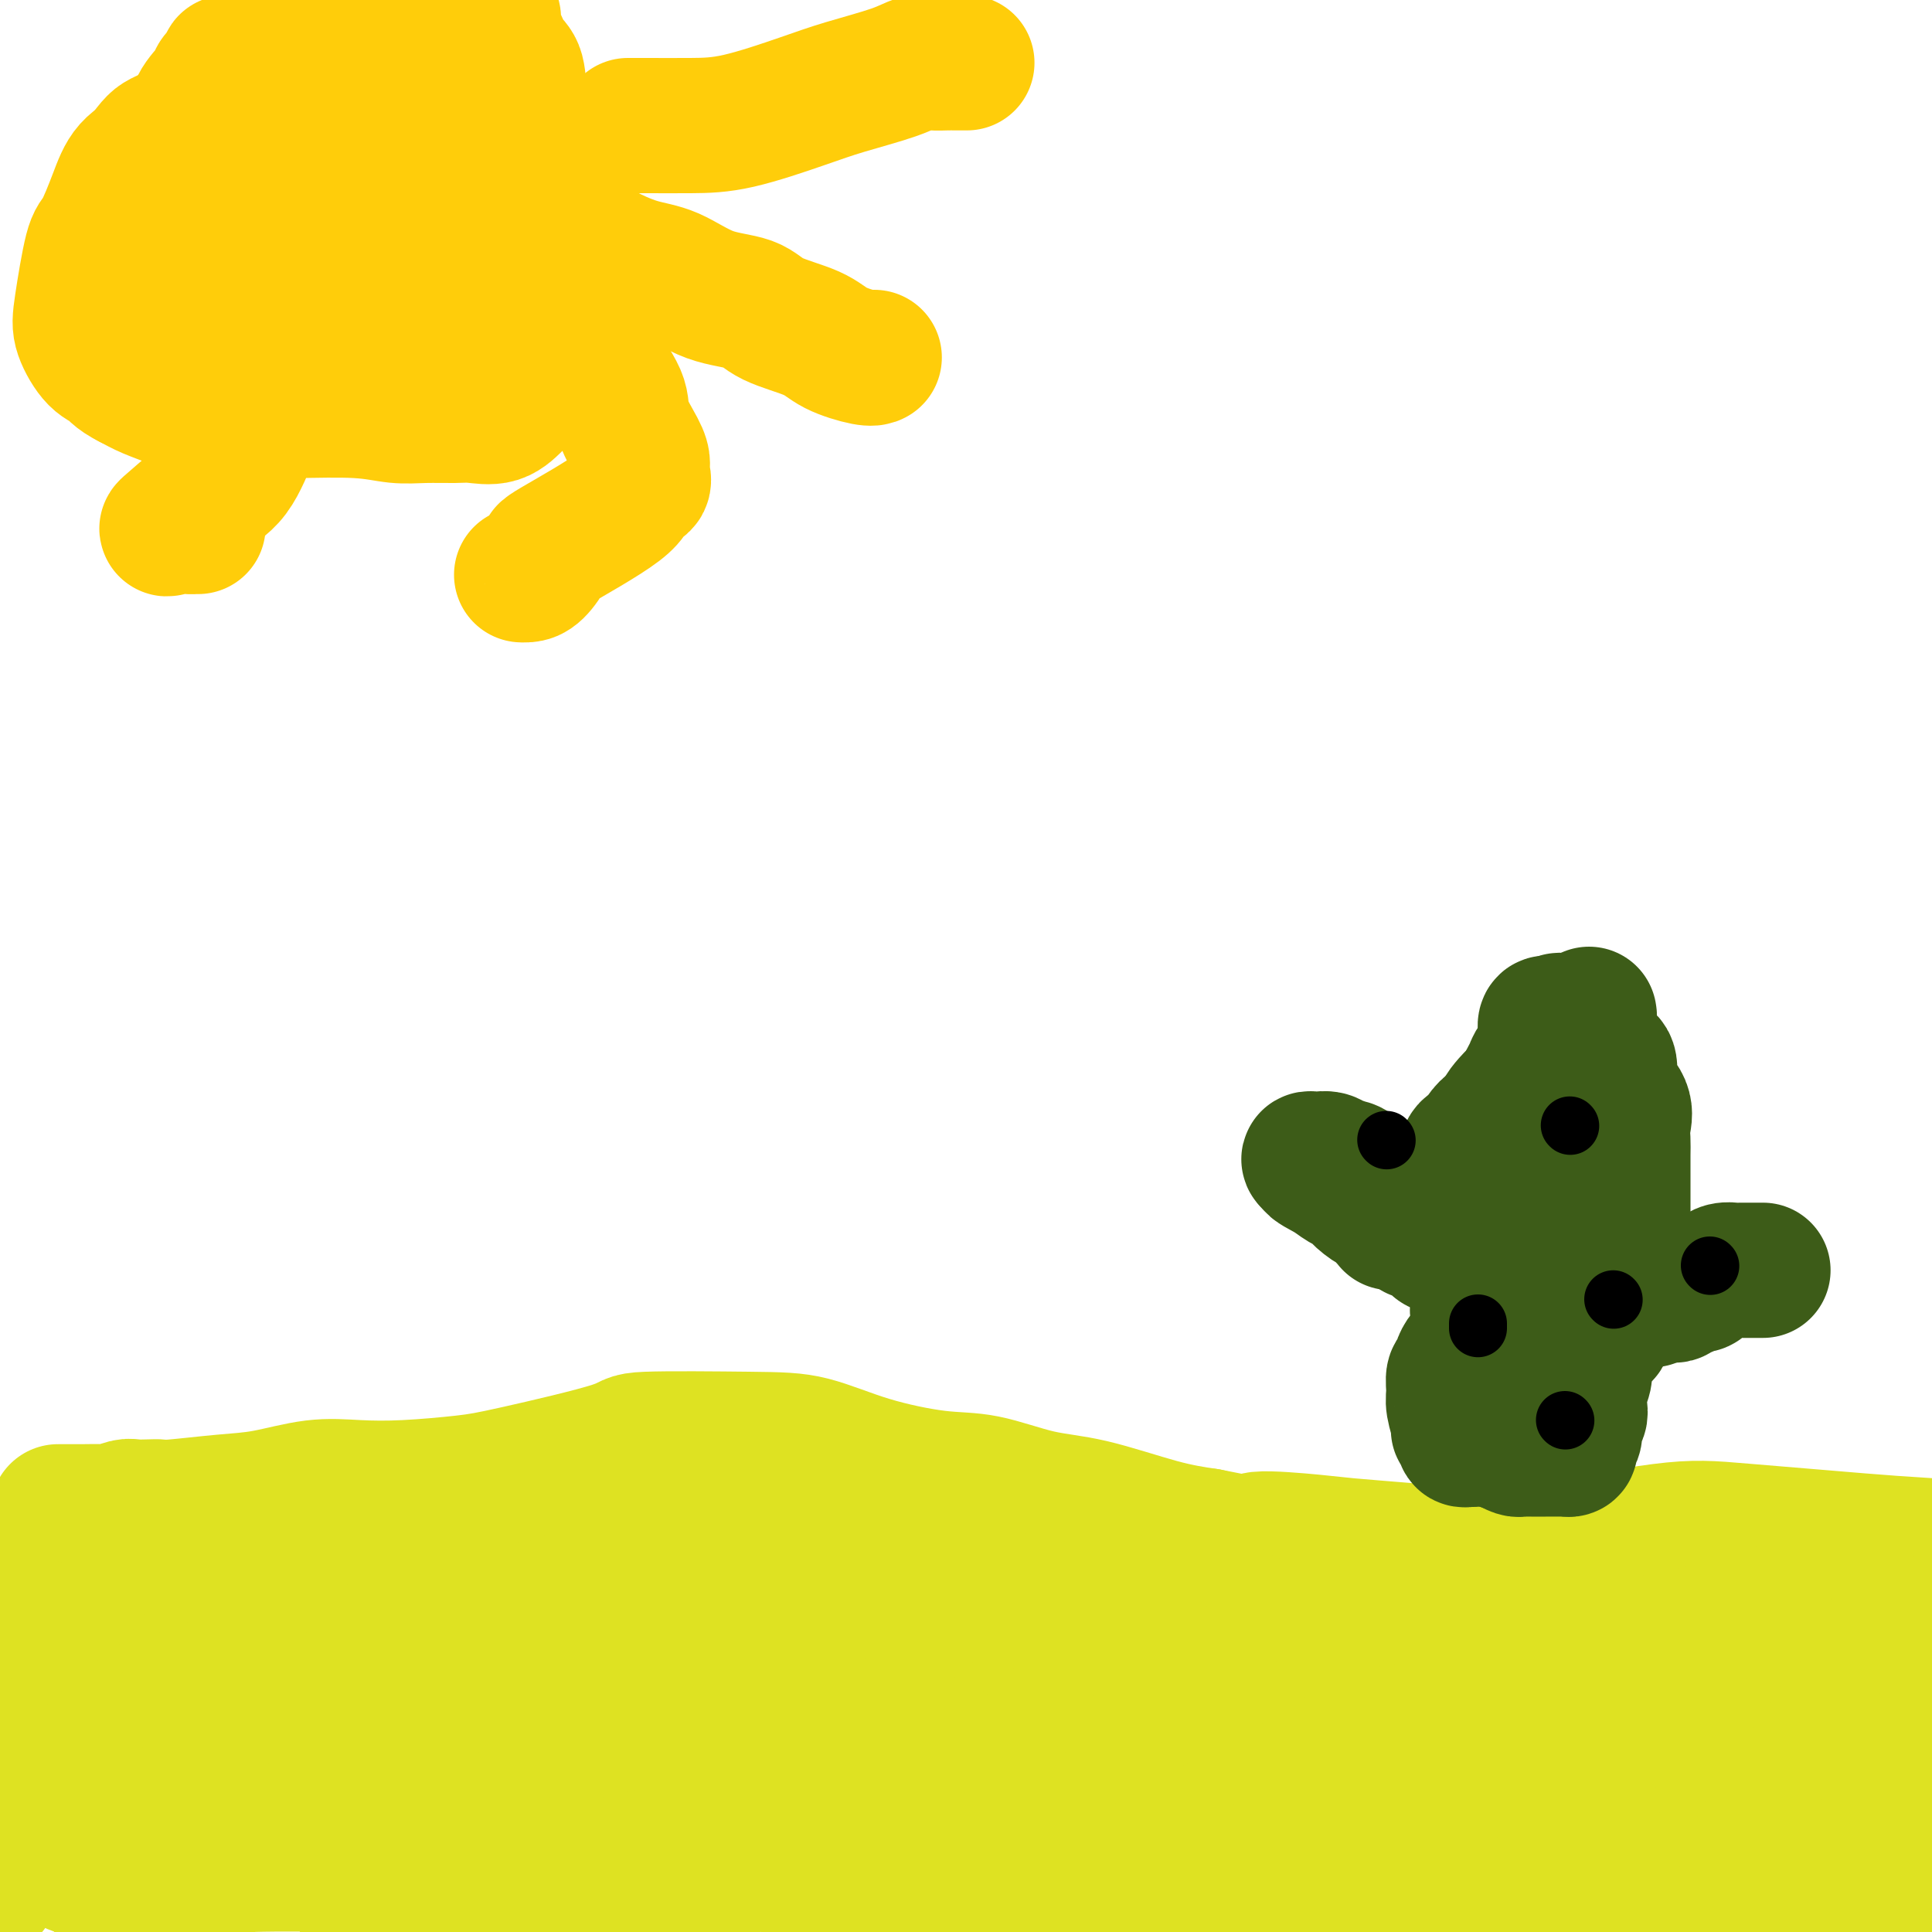 <svg viewBox='0 0 400 400' version='1.1' xmlns='http://www.w3.org/2000/svg' xmlns:xlink='http://www.w3.org/1999/xlink'><g fill='none' stroke='#DEE222' stroke-width='28' stroke-linecap='round' stroke-linejoin='round'><path d='M12,313c0.081,-0.002 0.161,-0.004 1,0c0.839,0.004 2.436,0.015 4,0c1.564,-0.015 3.094,-0.057 4,0c0.906,0.057 1.188,0.211 2,0c0.812,-0.211 2.154,-0.788 3,-1c0.846,-0.212 1.196,-0.060 2,0c0.804,0.060 2.062,0.028 3,0c0.938,-0.028 1.556,-0.054 2,0c0.444,0.054 0.712,0.186 3,0c2.288,-0.186 6.594,-0.690 10,-1c3.406,-0.310 5.911,-0.426 9,-1c3.089,-0.574 6.761,-1.607 10,-2c3.239,-0.393 6.044,-0.147 9,0c2.956,0.147 6.063,0.193 10,0c3.937,-0.193 8.703,-0.626 12,-1c3.297,-0.374 5.125,-0.688 11,-2c5.875,-1.312 15.796,-3.621 20,-5c4.204,-1.379 2.691,-1.826 7,-2c4.309,-0.174 14.440,-0.074 21,0c6.560,0.074 9.549,0.121 13,1c3.451,0.879 7.363,2.590 12,4c4.637,1.410 9.997,2.521 14,3c4.003,0.479 6.647,0.327 10,1c3.353,0.673 7.414,2.170 11,3c3.586,0.830 6.696,0.993 11,2c4.304,1.007 9.801,2.859 14,4c4.199,1.141 7.099,1.570 10,2'/><path d='M250,318c16.538,3.334 10.383,1.667 10,1c-0.383,-0.667 5.006,-0.336 9,0c3.994,0.336 6.592,0.678 10,1c3.408,0.322 7.626,0.624 12,1c4.374,0.376 8.904,0.826 13,1c4.096,0.174 7.759,0.073 15,-1c7.241,-1.073 18.059,-3.119 25,-4c6.941,-0.881 10.005,-0.597 17,0c6.995,0.597 17.922,1.507 24,2c6.078,0.493 7.308,0.569 14,1c6.692,0.431 18.846,1.215 31,2'/><path d='M388,346c1.145,0.051 2.291,0.102 0,0c-2.291,-0.102 -8.018,-0.357 -16,2c-7.982,2.357 -18.220,7.325 -25,10c-6.780,2.675 -10.103,3.056 -14,4c-3.897,0.944 -8.368,2.449 -12,3c-3.632,0.551 -6.426,0.146 -9,0c-2.574,-0.146 -4.930,-0.033 -7,0c-2.070,0.033 -3.855,-0.016 -6,0c-2.145,0.016 -4.651,0.095 -7,0c-2.349,-0.095 -4.542,-0.365 -8,-1c-3.458,-0.635 -8.182,-1.634 -11,-2c-2.818,-0.366 -3.729,-0.098 -5,0c-1.271,0.098 -2.903,0.027 -4,0c-1.097,-0.027 -1.658,-0.008 -2,0c-0.342,0.008 -0.464,0.006 0,0c0.464,-0.006 1.513,-0.017 3,0c1.487,0.017 3.412,0.060 5,0c1.588,-0.060 2.838,-0.225 6,0c3.162,0.225 8.235,0.840 12,1c3.765,0.160 6.221,-0.135 9,0c2.779,0.135 5.880,0.699 9,1c3.120,0.301 6.260,0.340 12,0c5.740,-0.340 14.079,-1.059 20,-2c5.921,-0.941 9.423,-2.105 13,-3c3.577,-0.895 7.229,-1.521 10,-2c2.771,-0.479 4.660,-0.809 7,-1c2.340,-0.191 5.130,-0.242 7,0c1.870,0.242 2.821,0.776 3,1c0.179,0.224 -0.413,0.137 -1,0c-0.587,-0.137 -1.168,-0.325 -3,0c-1.832,0.325 -4.916,1.162 -8,2'/><path d='M366,359c-3.617,0.786 -6.660,1.751 -11,3c-4.340,1.249 -9.976,2.780 -15,4c-5.024,1.220 -9.435,2.127 -14,3c-4.565,0.873 -9.285,1.711 -14,2c-4.715,0.289 -9.426,0.027 -13,0c-3.574,-0.027 -6.011,0.179 -11,0c-4.989,-0.179 -12.531,-0.742 -18,-1c-5.469,-0.258 -8.865,-0.209 -12,0c-3.135,0.209 -6.008,0.578 -8,1c-1.992,0.422 -3.104,0.896 -4,1c-0.896,0.104 -1.578,-0.161 -2,0c-0.422,0.161 -0.585,0.750 0,1c0.585,0.250 1.919,0.162 4,1c2.081,0.838 4.908,2.604 9,4c4.092,1.396 9.450,2.423 15,3c5.550,0.577 11.294,0.703 16,1c4.706,0.297 8.376,0.765 17,1c8.624,0.235 22.202,0.236 31,0c8.798,-0.236 12.815,-0.709 17,-1c4.185,-0.291 8.539,-0.401 12,0c3.461,0.401 6.031,1.314 8,2c1.969,0.686 3.338,1.146 5,2c1.662,0.854 3.618,2.101 5,3c1.382,0.899 2.191,1.449 3,2'/><path d='M386,391c3.837,2.176 2.929,3.114 2,3c-0.929,-0.114 -1.880,-1.282 -3,-2c-1.120,-0.718 -2.409,-0.987 -4,-1c-1.591,-0.013 -3.486,0.231 -6,0c-2.514,-0.231 -5.649,-0.938 -9,-1c-3.351,-0.062 -6.920,0.523 -11,0c-4.080,-0.523 -8.673,-2.152 -13,-3c-4.327,-0.848 -8.388,-0.916 -14,-3c-5.612,-2.084 -12.774,-6.183 -18,-9c-5.226,-2.817 -8.514,-4.351 -12,-6c-3.486,-1.649 -7.169,-3.412 -11,-5c-3.831,-1.588 -7.811,-3.000 -12,-4c-4.189,-1.000 -8.587,-1.586 -11,-2c-2.413,-0.414 -2.841,-0.655 -4,-1c-1.159,-0.345 -3.050,-0.796 -3,-1c0.050,-0.204 2.040,-0.163 4,0c1.960,0.163 3.891,0.447 8,0c4.109,-0.447 10.395,-1.626 16,-3c5.605,-1.374 10.528,-2.941 15,-4c4.472,-1.059 8.493,-1.608 15,-3c6.507,-1.392 15.502,-3.627 22,-5c6.498,-1.373 10.501,-1.885 15,-3c4.499,-1.115 9.495,-2.835 14,-4c4.505,-1.165 8.521,-1.775 13,-2c4.479,-0.225 9.423,-0.064 13,0c3.577,0.064 5.789,0.032 8,0'/><path d='M395,337c0.973,-0.647 1.947,-1.294 0,0c-1.947,1.294 -6.814,4.530 -11,8c-4.186,3.470 -7.691,7.173 -11,11c-3.309,3.827 -6.423,7.778 -10,12c-3.577,4.222 -7.617,8.714 -10,12c-2.383,3.286 -3.109,5.368 -4,9c-0.891,3.632 -1.945,8.816 -3,14'/><path d='M360,395c-0.234,0.893 -0.468,1.786 0,0c0.468,-1.786 1.640,-6.252 3,-10c1.360,-3.748 2.910,-6.776 5,-10c2.090,-3.224 4.719,-6.642 7,-10c2.281,-3.358 4.213,-6.657 6,-9c1.787,-2.343 3.427,-3.731 6,-6c2.573,-2.269 6.077,-5.419 8,-7c1.923,-1.581 2.264,-1.595 3,-2c0.736,-0.405 1.868,-1.203 3,-2'/><path d='M399,389c0.021,0.600 0.041,1.199 0,0c-0.041,-1.199 -0.144,-4.197 -1,-7c-0.856,-2.803 -2.464,-5.410 -3,-7c-0.536,-1.590 -0.000,-2.164 0,-3c0.000,-0.836 -0.536,-1.933 -1,-3c-0.464,-1.067 -0.858,-2.102 -1,-3c-0.142,-0.898 -0.034,-1.658 0,-2c0.034,-0.342 -0.005,-0.264 0,0c0.005,0.264 0.054,0.715 0,1c-0.054,0.285 -0.211,0.404 0,1c0.211,0.596 0.791,1.670 1,4c0.209,2.330 0.049,5.918 0,8c-0.049,2.082 0.014,2.659 0,3c-0.014,0.341 -0.106,0.445 0,1c0.106,0.555 0.410,1.561 0,2c-0.410,0.439 -1.533,0.310 -3,0c-1.467,-0.310 -3.276,-0.803 -4,-1c-0.724,-0.197 -0.362,-0.099 0,0'/><path d='M13,321c0.017,1.266 0.033,2.531 0,4c-0.033,1.469 -0.116,3.140 0,4c0.116,0.860 0.430,0.908 0,4c-0.430,3.092 -1.603,9.227 -2,13c-0.397,3.773 -0.017,5.184 0,7c0.017,1.816 -0.328,4.037 -1,6c-0.672,1.963 -1.671,3.668 -2,5c-0.329,1.332 0.013,2.291 0,3c-0.013,0.709 -0.379,1.168 -1,2c-0.621,0.832 -1.496,2.037 -2,3c-0.504,0.963 -0.636,1.682 -1,3c-0.364,1.318 -0.961,3.234 -2,6c-1.039,2.766 -2.519,6.383 -4,10'/><path d='M76,394c-0.783,0.652 -1.567,1.304 0,0c1.567,-1.304 5.483,-4.562 14,-9c8.517,-4.438 21.633,-10.054 30,-14c8.367,-3.946 11.984,-6.220 17,-8c5.016,-1.780 11.431,-3.065 17,-4c5.569,-0.935 10.292,-1.521 14,-2c3.708,-0.479 6.401,-0.850 10,-1c3.599,-0.150 8.103,-0.079 12,0c3.897,0.079 7.185,0.167 10,1c2.815,0.833 5.156,2.410 7,3c1.844,0.590 3.192,0.192 4,0c0.808,-0.192 1.077,-0.177 2,0c0.923,0.177 2.499,0.516 4,1c1.501,0.484 2.927,1.113 5,2c2.073,0.887 4.795,2.032 7,3c2.205,0.968 3.895,1.758 6,3c2.105,1.242 4.627,2.937 6,4c1.373,1.063 1.598,1.494 2,2c0.402,0.506 0.982,1.088 2,2c1.018,0.912 2.474,2.153 3,3c0.526,0.847 0.120,1.299 0,2c-0.120,0.701 0.045,1.651 0,2c-0.045,0.349 -0.299,0.097 -1,0c-0.701,-0.097 -1.848,-0.038 -4,0c-2.152,0.038 -5.308,0.055 -8,0c-2.692,-0.055 -4.921,-0.181 -13,0c-8.079,0.181 -22.009,0.671 -32,1c-9.991,0.329 -16.045,0.497 -22,0c-5.955,-0.497 -11.813,-1.659 -17,-3c-5.187,-1.341 -9.704,-2.861 -13,-4c-3.296,-1.139 -5.370,-1.897 -7,-3c-1.630,-1.103 -2.815,-2.552 -4,-4'/><path d='M127,371c-1.673,-1.548 -0.356,-1.918 0,-2c0.356,-0.082 -0.248,0.124 0,0c0.248,-0.124 1.349,-0.580 3,-1c1.651,-0.420 3.851,-0.806 6,-1c2.149,-0.194 4.245,-0.198 9,0c4.755,0.198 12.169,0.596 16,1c3.831,0.404 4.079,0.813 7,1c2.921,0.187 8.514,0.150 14,1c5.486,0.850 10.863,2.586 18,3c7.137,0.414 16.032,-0.493 22,-1c5.968,-0.507 9.008,-0.613 13,0c3.992,0.613 8.934,1.943 13,3c4.066,1.057 7.255,1.839 10,3c2.745,1.161 5.047,2.701 8,4c2.953,1.299 6.559,2.359 8,3c1.441,0.641 0.718,0.864 1,1c0.282,0.136 1.570,0.186 1,0c-0.570,-0.186 -2.996,-0.608 -4,-1c-1.004,-0.392 -0.585,-0.755 -6,-2c-5.415,-1.245 -16.663,-3.371 -26,-5c-9.337,-1.629 -16.763,-2.762 -24,-3c-7.237,-0.238 -14.286,0.420 -21,0c-6.714,-0.420 -13.095,-1.919 -19,-3c-5.905,-1.081 -11.336,-1.743 -15,-3c-3.664,-1.257 -5.561,-3.109 -7,-4c-1.439,-0.891 -2.419,-0.823 -2,-2c0.419,-1.177 2.237,-3.600 5,-5c2.763,-1.400 6.473,-1.777 13,-4c6.527,-2.223 15.873,-6.291 25,-9c9.127,-2.709 18.036,-4.060 26,-7c7.964,-2.940 14.982,-7.470 22,-12'/><path d='M243,326c6.113,-2.429 10.394,-2.501 14,-3c3.606,-0.499 6.537,-1.424 9,-1c2.463,0.424 4.457,2.196 7,4c2.543,1.804 5.636,3.641 8,5c2.364,1.359 3.999,2.240 7,6c3.001,3.760 7.369,10.401 9,14c1.631,3.599 0.524,4.158 1,5c0.476,0.842 2.537,1.967 4,4c1.463,2.033 2.330,4.975 3,7c0.670,2.025 1.142,3.132 2,4c0.858,0.868 2.103,1.495 3,2c0.897,0.505 1.446,0.887 1,1c-0.446,0.113 -1.886,-0.042 -4,0c-2.114,0.042 -4.902,0.283 -9,0c-4.098,-0.283 -9.505,-1.089 -15,-2c-5.495,-0.911 -11.078,-1.928 -21,-3c-9.922,-1.072 -24.182,-2.199 -35,-3c-10.818,-0.801 -18.193,-1.275 -30,-4c-11.807,-2.725 -28.047,-7.701 -38,-11c-9.953,-3.299 -13.618,-4.923 -18,-7c-4.382,-2.077 -9.482,-4.608 -12,-6c-2.518,-1.392 -2.453,-1.644 -3,-2c-0.547,-0.356 -1.705,-0.814 0,-1c1.705,-0.186 6.275,-0.099 11,0c4.725,0.099 9.606,0.209 15,0c5.394,-0.209 11.302,-0.736 16,-1c4.698,-0.264 8.188,-0.263 14,0c5.812,0.263 13.946,0.790 19,1c5.054,0.210 7.027,0.105 9,0'/><path d='M210,335c14.431,0.379 8.509,1.826 7,3c-1.509,1.174 1.394,2.075 3,3c1.606,0.925 1.916,1.873 2,3c0.084,1.127 -0.058,2.434 0,4c0.058,1.566 0.315,3.390 2,5c1.685,1.610 4.796,3.005 6,4c1.204,0.995 0.499,1.590 1,2c0.501,0.410 2.208,0.636 3,1c0.792,0.364 0.668,0.865 1,1c0.332,0.135 1.118,-0.097 2,0c0.882,0.097 1.858,0.521 2,0c0.142,-0.521 -0.551,-1.987 -1,-4c-0.449,-2.013 -0.654,-4.571 -1,-7c-0.346,-2.429 -0.832,-4.727 -1,-7c-0.168,-2.273 -0.018,-4.522 0,-6c0.018,-1.478 -0.095,-2.187 0,-3c0.095,-0.813 0.398,-1.731 1,-2c0.602,-0.269 1.505,0.113 2,0c0.495,-0.113 0.584,-0.719 3,-1c2.416,-0.281 7.161,-0.236 9,0c1.839,0.236 0.772,0.662 3,2c2.228,1.338 7.749,3.587 11,5c3.251,1.413 4.230,1.990 5,3c0.770,1.010 1.331,2.453 2,4c0.669,1.547 1.447,3.199 2,6c0.553,2.801 0.880,6.751 1,9c0.120,2.249 0.032,2.798 0,4c-0.032,1.202 -0.009,3.058 0,4c0.009,0.942 0.005,0.971 0,1'/><path d='M275,369c-0.635,2.685 -2.723,0.397 -4,-1c-1.277,-1.397 -1.741,-1.904 -8,-7c-6.259,-5.096 -18.311,-14.781 -24,-19c-5.689,-4.219 -5.013,-2.972 -8,-4c-2.987,-1.028 -9.635,-4.330 -17,-6c-7.365,-1.670 -15.447,-1.709 -23,-3c-7.553,-1.291 -14.576,-3.835 -22,-6c-7.424,-2.165 -15.247,-3.952 -21,-5c-5.753,-1.048 -9.435,-1.357 -14,-2c-4.565,-0.643 -10.013,-1.621 -14,-2c-3.987,-0.379 -6.514,-0.158 -9,0c-2.486,0.158 -4.930,0.253 -7,0c-2.070,-0.253 -3.765,-0.852 -5,-1c-1.235,-0.148 -2.012,0.156 -3,0c-0.988,-0.156 -2.189,-0.773 -3,-1c-0.811,-0.227 -1.232,-0.063 -2,0c-0.768,0.063 -1.882,0.024 -3,0c-1.118,-0.024 -2.241,-0.032 -4,0c-1.759,0.032 -4.153,0.105 -6,0c-1.847,-0.105 -3.145,-0.389 -5,0c-1.855,0.389 -4.266,1.451 -7,2c-2.734,0.549 -5.789,0.585 -9,1c-3.211,0.415 -6.576,1.210 -9,2c-2.424,0.790 -3.906,1.576 -8,3c-4.094,1.424 -10.798,3.485 -15,5c-4.202,1.515 -5.900,2.485 -8,4c-2.100,1.515 -4.600,3.576 -6,5c-1.400,1.424 -1.700,2.212 -2,3'/><path d='M9,337c-2.710,2.038 -1.486,1.135 -1,1c0.486,-0.135 0.235,0.500 0,1c-0.235,0.500 -0.453,0.866 0,3c0.453,2.134 1.579,6.035 2,9c0.421,2.965 0.138,4.995 1,9c0.862,4.005 2.869,9.985 4,13c1.131,3.015 1.386,3.066 2,5c0.614,1.934 1.588,5.751 3,9c1.412,3.249 3.260,5.928 5,8c1.740,2.072 3.370,3.536 5,5'/><path d='M39,395c0.312,1.110 0.625,2.220 0,0c-0.625,-2.220 -2.187,-7.770 -4,-12c-1.813,-4.230 -3.876,-7.141 -6,-10c-2.124,-2.859 -4.309,-5.666 -6,-8c-1.691,-2.334 -2.886,-4.195 -4,-5c-1.114,-0.805 -2.145,-0.553 -3,-1c-0.855,-0.447 -1.535,-1.592 -2,-2c-0.465,-0.408 -0.716,-0.080 -1,0c-0.284,0.080 -0.601,-0.089 1,0c1.601,0.089 5.119,0.436 9,1c3.881,0.564 8.124,1.345 12,2c3.876,0.655 7.386,1.184 11,2c3.614,0.816 7.332,1.919 11,3c3.668,1.081 7.287,2.139 13,4c5.713,1.861 13.519,4.523 19,7c5.481,2.477 8.635,4.769 11,6c2.365,1.231 3.939,1.402 5,2c1.061,0.598 1.610,1.624 1,2c-0.610,0.376 -2.377,0.104 -4,0c-1.623,-0.104 -3.102,-0.039 -8,0c-4.898,0.039 -13.217,0.052 -21,0c-7.783,-0.052 -15.032,-0.169 -21,0c-5.968,0.169 -10.654,0.626 -17,1c-6.346,0.374 -14.350,0.667 -18,0c-3.650,-0.667 -2.944,-2.295 -3,-3c-0.056,-0.705 -0.873,-0.487 -1,-2c-0.127,-1.513 0.437,-4.756 1,-8'/><path d='M14,374c-0.219,-3.347 0.734,-5.216 3,-8c2.266,-2.784 5.845,-6.485 9,-9c3.155,-2.515 5.888,-3.846 9,-7c3.112,-3.154 6.604,-8.131 10,-11c3.396,-2.869 6.695,-3.631 10,-5c3.305,-1.369 6.617,-3.346 8,-4c1.383,-0.654 0.837,0.016 1,0c0.163,-0.016 1.034,-0.717 3,0c1.966,0.717 5.026,2.852 9,5c3.974,2.148 8.863,4.307 14,7c5.137,2.693 10.522,5.919 15,9c4.478,3.081 8.050,6.017 13,10c4.950,3.983 11.279,9.015 15,12c3.721,2.985 4.835,3.924 6,5c1.165,1.076 2.382,2.288 3,3c0.618,0.712 0.638,0.923 0,1c-0.638,0.077 -1.934,0.021 -3,0c-1.066,-0.021 -1.903,-0.005 -5,0c-3.097,0.005 -8.453,0.001 -13,0c-4.547,-0.001 -8.284,0.003 -13,0c-4.716,-0.003 -10.412,-0.011 -15,0c-4.588,0.011 -8.068,0.041 -11,0c-2.932,-0.041 -5.316,-0.154 -7,0c-1.684,0.154 -2.667,0.575 -3,0c-0.333,-0.575 -0.018,-2.146 0,-3c0.018,-0.854 -0.263,-0.992 0,-2c0.263,-1.008 1.071,-2.887 2,-4c0.929,-1.113 1.980,-1.461 3,-2c1.020,-0.539 2.010,-1.270 3,-2'/><path d='M80,369c2.419,-1.573 5.466,-3.506 8,-5c2.534,-1.494 4.554,-2.548 7,-4c2.446,-1.452 5.318,-3.301 8,-4c2.682,-0.699 5.175,-0.246 7,0c1.825,0.246 2.981,0.287 5,0c2.019,-0.287 4.902,-0.900 8,0c3.098,0.900 6.411,3.313 10,5c3.589,1.687 7.453,2.648 9,3c1.547,0.352 0.776,0.093 1,0c0.224,-0.093 1.442,-0.021 -1,0c-2.442,0.021 -8.545,-0.008 -13,0c-4.455,0.008 -7.262,0.052 -11,0c-3.738,-0.052 -8.405,-0.200 -12,0c-3.595,0.200 -6.116,0.748 -9,1c-2.884,0.252 -6.132,0.209 -8,-1c-1.868,-1.209 -2.358,-3.585 -3,-6c-0.642,-2.415 -1.436,-4.871 -2,-7c-0.564,-2.129 -0.898,-3.932 -1,-5c-0.102,-1.068 0.027,-1.400 0,-2c-0.027,-0.600 -0.211,-1.470 0,-2c0.211,-0.530 0.815,-0.722 1,-1c0.185,-0.278 -0.051,-0.641 0,-1c0.051,-0.359 0.389,-0.713 1,-1c0.611,-0.287 1.495,-0.508 2,-1c0.505,-0.492 0.630,-1.256 3,-2c2.370,-0.744 6.984,-1.470 10,-2c3.016,-0.530 4.433,-0.866 6,-1c1.567,-0.134 3.283,-0.067 5,0'/><path d='M111,333c4.791,-1.110 3.767,-0.885 4,-1c0.233,-0.115 1.722,-0.571 4,-1c2.278,-0.429 5.344,-0.833 9,-1c3.656,-0.167 7.901,-0.097 11,0c3.099,0.097 5.053,0.222 9,0c3.947,-0.222 9.887,-0.790 12,-1c2.113,-0.210 0.401,-0.062 0,0c-0.401,0.062 0.511,0.036 1,0c0.489,-0.036 0.556,-0.083 -1,0c-1.556,0.083 -4.733,0.297 -9,1c-4.267,0.703 -9.622,1.894 -14,3c-4.378,1.106 -7.780,2.126 -13,3c-5.220,0.874 -12.259,1.600 -18,2c-5.741,0.400 -10.185,0.473 -14,1c-3.815,0.527 -7.002,1.508 -10,2c-2.998,0.492 -5.807,0.496 -8,1c-2.193,0.504 -3.769,1.507 -5,2c-1.231,0.493 -2.116,0.476 -4,1c-1.884,0.524 -4.768,1.590 -7,2c-2.232,0.410 -3.814,0.165 -5,0c-1.186,-0.165 -1.978,-0.250 -3,0c-1.022,0.250 -2.275,0.837 -3,1c-0.725,0.163 -0.921,-0.096 -1,0c-0.079,0.096 -0.039,0.548 0,1'/><path d='M46,349c-16.725,3.497 -1.537,2.238 6,2c7.537,-0.238 7.422,0.545 10,1c2.578,0.455 7.848,0.581 13,0c5.152,-0.581 10.188,-1.870 22,-3c11.812,-1.130 30.402,-2.099 38,-2c7.598,0.099 4.203,1.268 6,2c1.797,0.732 8.785,1.027 14,2c5.215,0.973 8.656,2.624 13,4c4.344,1.376 9.592,2.477 14,3c4.408,0.523 7.977,0.469 14,4c6.023,3.531 14.501,10.648 20,15c5.499,4.352 8.019,5.941 11,9c2.981,3.059 6.423,7.588 10,11c3.577,3.412 7.288,5.706 11,8'/><path d='M247,395c2.964,0.619 5.927,1.239 0,0c-5.927,-1.239 -20.746,-4.336 -34,-7c-13.254,-2.664 -24.944,-4.896 -36,-6c-11.056,-1.104 -21.477,-1.080 -30,0c-8.523,1.080 -15.149,3.216 -21,4c-5.851,0.784 -10.926,0.214 -16,0c-5.074,-0.214 -10.145,-0.073 -13,0c-2.855,0.073 -3.494,0.080 -5,0c-1.506,-0.080 -3.880,-0.245 -6,0c-2.120,0.245 -3.988,0.902 -5,1c-1.012,0.098 -1.170,-0.362 -2,0c-0.830,0.362 -2.332,1.546 -3,2c-0.668,0.454 -0.500,0.177 -1,0c-0.500,-0.177 -1.667,-0.255 -2,0c-0.333,0.255 0.169,0.841 0,1c-0.169,0.159 -1.007,-0.111 0,1c1.007,1.111 3.859,3.603 7,6c3.141,2.397 6.570,4.698 10,7'/><path d='M213,398c-2.843,1.391 -5.686,2.783 0,0c5.686,-2.783 19.900,-9.739 28,-14c8.100,-4.261 10.086,-5.825 14,-8c3.914,-2.175 9.757,-4.960 15,-8c5.243,-3.040 9.888,-6.335 14,-8c4.112,-1.665 7.691,-1.700 10,-2c2.309,-0.300 3.346,-0.864 4,-1c0.654,-0.136 0.924,0.156 2,0c1.076,-0.156 2.960,-0.760 4,-1c1.040,-0.240 1.238,-0.117 2,0c0.762,0.117 2.090,0.226 3,0c0.910,-0.226 1.403,-0.789 2,-1c0.597,-0.211 1.300,-0.070 2,0c0.700,0.070 1.398,0.068 2,0c0.602,-0.068 1.109,-0.201 2,0c0.891,0.201 2.166,0.735 3,1c0.834,0.265 1.228,0.262 2,2c0.772,1.738 1.921,5.218 3,8c1.079,2.782 2.086,4.866 3,7c0.914,2.134 1.734,4.318 2,6c0.266,1.682 -0.023,2.864 0,4c0.023,1.136 0.359,2.228 0,3c-0.359,0.772 -1.414,1.223 -2,2c-0.586,0.777 -0.703,1.878 -3,3c-2.297,1.122 -6.772,2.264 -11,3c-4.228,0.736 -8.208,1.068 -12,2c-3.792,0.932 -7.396,2.466 -11,4'/><path d='M268,395c-0.895,0.370 -1.791,0.740 0,0c1.791,-0.740 6.267,-2.590 9,-4c2.733,-1.410 3.723,-2.382 5,-3c1.277,-0.618 2.842,-0.884 4,-1c1.158,-0.116 1.909,-0.083 2,0c0.091,0.083 -0.479,0.215 -1,0c-0.521,-0.215 -0.993,-0.777 -2,-1c-1.007,-0.223 -2.548,-0.106 -5,0c-2.452,0.106 -5.814,0.202 -9,0c-3.186,-0.202 -6.196,-0.702 -9,0c-2.804,0.702 -5.403,2.605 -9,4c-3.597,1.395 -8.192,2.281 -12,3c-3.808,0.719 -6.829,1.270 -10,2c-3.171,0.730 -6.490,1.638 -9,2c-2.510,0.362 -4.209,0.180 -6,0c-1.791,-0.180 -3.675,-0.356 -6,0c-2.325,0.356 -5.093,1.245 -8,2c-2.907,0.755 -5.954,1.378 -9,2'/><path d='M115,398c0.121,0.319 0.243,0.638 0,0c-0.243,-0.638 -0.850,-2.231 0,-3c0.850,-0.769 3.156,-0.712 4,-1c0.844,-0.288 0.224,-0.921 1,-1c0.776,-0.079 2.948,0.397 5,0c2.052,-0.397 3.985,-1.665 6,-2c2.015,-0.335 4.111,0.265 6,0c1.889,-0.265 3.571,-1.395 5,-2c1.429,-0.605 2.605,-0.684 4,-1c1.395,-0.316 3.007,-0.869 4,-1c0.993,-0.131 1.365,0.161 2,0c0.635,-0.161 1.532,-0.775 2,-1c0.468,-0.225 0.508,-0.060 1,0c0.492,0.060 1.438,0.016 2,0c0.562,-0.016 0.742,-0.004 1,0c0.258,0.004 0.594,0.001 1,0c0.406,-0.001 0.883,-0.000 1,0c0.117,0.000 -0.124,0.000 0,0c0.124,-0.000 0.614,0.000 1,0c0.386,-0.000 0.668,-0.001 1,0c0.332,0.001 0.714,0.004 1,0c0.286,-0.004 0.477,-0.015 1,0c0.523,0.015 1.380,0.056 2,0c0.620,-0.056 1.005,-0.208 2,0c0.995,0.208 2.601,0.778 4,1c1.399,0.222 2.592,0.097 4,0c1.408,-0.097 3.030,-0.166 4,0c0.970,0.166 1.288,0.567 3,1c1.712,0.433 4.820,0.900 7,1c2.180,0.100 3.433,-0.165 5,0c1.567,0.165 3.448,0.762 5,1c1.552,0.238 2.776,0.119 4,0'/><path d='M204,390c8.000,0.622 3.000,0.178 1,0c-2.000,-0.178 -1.000,-0.089 0,0'/></g>
<g fill='none' stroke='#3D5C18' stroke-width='28' stroke-linecap='round' stroke-linejoin='round'><path d='M305,298c-0.301,-0.022 -0.601,-0.045 -1,0c-0.399,0.045 -0.895,0.157 -1,0c-0.105,-0.157 0.182,-0.583 0,-1c-0.182,-0.417 -0.835,-0.827 -1,-1c-0.165,-0.173 0.156,-0.111 0,-1c-0.156,-0.889 -0.788,-2.729 -1,-4c-0.212,-1.271 -0.004,-1.973 0,-3c0.004,-1.027 -0.196,-2.380 0,-3c0.196,-0.620 0.788,-0.508 1,-1c0.212,-0.492 0.046,-1.588 1,-3c0.954,-1.412 3.030,-3.139 4,-4c0.970,-0.861 0.834,-0.857 1,-1c0.166,-0.143 0.633,-0.433 1,-1c0.367,-0.567 0.635,-1.410 1,-2c0.365,-0.590 0.829,-0.928 1,-1c0.171,-0.072 0.049,0.122 0,0c-0.049,-0.122 -0.024,-0.561 0,-1'/><path d='M311,271c1.498,-2.542 0.244,-1.897 0,-2c-0.244,-0.103 0.523,-0.955 1,-2c0.477,-1.045 0.664,-2.284 1,-3c0.336,-0.716 0.822,-0.910 1,-2c0.178,-1.090 0.047,-3.075 0,-4c-0.047,-0.925 -0.009,-0.789 0,-1c0.009,-0.211 -0.012,-0.768 0,-2c0.012,-1.232 0.056,-3.140 0,-4c-0.056,-0.860 -0.211,-0.671 0,-1c0.211,-0.329 0.789,-1.177 1,-2c0.211,-0.823 0.057,-1.623 0,-2c-0.057,-0.377 -0.015,-0.333 0,-1c0.015,-0.667 0.004,-2.047 0,-3c-0.004,-0.953 -0.002,-1.479 0,-2c0.002,-0.521 0.004,-1.035 0,-2c-0.004,-0.965 -0.015,-2.380 0,-3c0.015,-0.620 0.056,-0.445 0,-1c-0.056,-0.555 -0.208,-1.839 0,-3c0.208,-1.161 0.775,-2.198 1,-3c0.225,-0.802 0.106,-1.370 0,-2c-0.106,-0.630 -0.200,-1.324 0,-2c0.200,-0.676 0.695,-1.335 1,-2c0.305,-0.665 0.421,-1.334 1,-2c0.579,-0.666 1.622,-1.327 2,-2c0.378,-0.673 0.090,-1.357 0,-2c-0.090,-0.643 0.017,-1.244 0,-2c-0.017,-0.756 -0.158,-1.665 0,-2c0.158,-0.335 0.617,-0.096 1,0c0.383,0.096 0.692,0.048 1,0'/><path d='M322,212c1.288,-1.734 1.507,-0.069 2,1c0.493,1.069 1.260,1.543 2,2c0.740,0.457 1.454,0.896 2,1c0.546,0.104 0.924,-0.129 1,0c0.076,0.129 -0.151,0.619 0,1c0.151,0.381 0.678,0.653 1,1c0.322,0.347 0.437,0.770 1,1c0.563,0.230 1.573,0.267 2,1c0.427,0.733 0.272,2.163 0,3c-0.272,0.837 -0.661,1.080 0,2c0.661,0.920 2.373,2.518 3,4c0.627,1.482 0.168,2.847 0,4c-0.168,1.153 -0.045,2.093 0,3c0.045,0.907 0.012,1.780 0,3c-0.012,1.220 -0.003,2.788 0,4c0.003,1.212 0.001,2.069 0,3c-0.001,0.931 -0.000,1.936 0,3c0.000,1.064 -0.000,2.188 0,3c0.000,0.812 0.002,1.311 0,2c-0.002,0.689 -0.007,1.566 0,2c0.007,0.434 0.027,0.423 0,1c-0.027,0.577 -0.100,1.742 0,2c0.100,0.258 0.373,-0.392 0,1c-0.373,1.392 -1.392,4.826 -2,7c-0.608,2.174 -0.804,3.087 -1,4'/><path d='M333,271c-0.813,7.430 -1.346,5.005 -2,5c-0.654,-0.005 -1.429,2.411 -2,4c-0.571,1.589 -0.936,2.352 -1,3c-0.064,0.648 0.175,1.180 0,2c-0.175,0.820 -0.764,1.929 -1,3c-0.236,1.071 -0.120,2.105 0,3c0.120,0.895 0.242,1.651 0,2c-0.242,0.349 -0.850,0.293 -1,1c-0.150,0.707 0.157,2.179 0,3c-0.157,0.821 -0.777,0.990 -1,1c-0.223,0.010 -0.047,-0.141 0,0c0.047,0.141 -0.033,0.574 0,1c0.033,0.426 0.180,0.846 0,1c-0.180,0.154 -0.686,0.041 -1,0c-0.314,-0.041 -0.437,-0.011 -1,0c-0.563,0.011 -1.566,0.003 -2,0c-0.434,-0.003 -0.301,0.000 -1,0c-0.699,-0.000 -2.232,-0.003 -3,0c-0.768,0.003 -0.773,0.011 -1,0c-0.227,-0.011 -0.677,-0.041 -1,0c-0.323,0.041 -0.521,0.155 -1,0c-0.479,-0.155 -1.240,-0.577 -2,-1'/><path d='M312,299c-2.124,-0.351 -0.933,-0.727 -1,-1c-0.067,-0.273 -1.391,-0.443 -2,-1c-0.609,-0.557 -0.503,-1.500 -1,-2c-0.497,-0.500 -1.597,-0.557 -2,-1c-0.403,-0.443 -0.108,-1.271 0,-2c0.108,-0.729 0.029,-1.360 0,-2c-0.029,-0.640 -0.008,-1.288 0,-2c0.008,-0.712 0.002,-1.487 0,-2c-0.002,-0.513 -0.001,-0.764 0,-1c0.001,-0.236 0.000,-0.458 0,-1c-0.000,-0.542 -0.000,-1.406 0,-2c0.000,-0.594 0.000,-0.919 0,-1c-0.000,-0.081 -0.000,0.080 0,0c0.000,-0.080 0.000,-0.403 0,-1c-0.000,-0.597 -0.000,-1.468 0,-2c0.000,-0.532 0.000,-0.723 0,-1c-0.000,-0.277 -0.001,-0.639 0,-1c0.001,-0.361 0.004,-0.722 0,-1c-0.004,-0.278 -0.015,-0.474 0,-1c0.015,-0.526 0.057,-1.384 0,-2c-0.057,-0.616 -0.211,-0.991 0,-1c0.211,-0.009 0.788,0.348 1,0c0.212,-0.348 0.058,-1.401 0,-2c-0.058,-0.599 -0.019,-0.743 0,-1c0.019,-0.257 0.019,-0.628 0,-1c-0.019,-0.372 -0.058,-0.747 0,-1c0.058,-0.253 0.212,-0.386 0,-1c-0.212,-0.614 -0.789,-1.711 -1,-2c-0.211,-0.289 -0.057,0.230 0,0c0.057,-0.230 0.016,-1.209 0,-2c-0.016,-0.791 -0.008,-1.396 0,-2'/><path d='M306,259c-0.178,-5.711 -0.622,-2.490 -1,-2c-0.378,0.490 -0.690,-1.752 -1,-3c-0.310,-1.248 -0.619,-1.501 -1,-2c-0.381,-0.499 -0.834,-1.244 -1,-2c-0.166,-0.756 -0.044,-1.522 0,-2c0.044,-0.478 0.011,-0.669 0,-1c-0.011,-0.331 0.000,-0.801 0,-1c-0.000,-0.199 -0.012,-0.127 0,0c0.012,0.127 0.049,0.309 0,0c-0.049,-0.309 -0.183,-1.107 0,-2c0.183,-0.893 0.682,-1.879 1,-3c0.318,-1.121 0.453,-2.377 1,-3c0.547,-0.623 1.506,-0.615 2,-1c0.494,-0.385 0.524,-1.165 1,-2c0.476,-0.835 1.397,-1.725 2,-2c0.603,-0.275 0.886,0.064 1,0c0.114,-0.064 0.057,-0.532 0,-1'/><path d='M310,232c1.552,-2.375 1.430,-2.313 2,-3c0.570,-0.687 1.830,-2.123 3,-3c1.170,-0.877 2.249,-1.193 3,-2c0.751,-0.807 1.174,-2.103 2,-3c0.826,-0.897 2.053,-1.396 3,-2c0.947,-0.604 1.613,-1.314 2,-2c0.387,-0.686 0.496,-1.347 1,-2c0.504,-0.653 1.403,-1.299 2,-2c0.597,-0.701 0.891,-1.458 1,-2c0.109,-0.542 0.031,-0.869 0,-1c-0.031,-0.131 -0.016,-0.065 0,0'/><path d='M301,259c-0.333,0.117 -0.666,0.234 -1,0c-0.334,-0.234 -0.670,-0.819 -1,-1c-0.330,-0.181 -0.653,0.042 -1,0c-0.347,-0.042 -0.719,-0.350 -1,-1c-0.281,-0.650 -0.470,-1.641 -1,-2c-0.530,-0.359 -1.399,-0.085 -2,0c-0.601,0.085 -0.933,-0.019 -1,0c-0.067,0.019 0.133,0.159 0,0c-0.133,-0.159 -0.598,-0.619 -1,-1c-0.402,-0.381 -0.741,-0.682 -1,-1c-0.259,-0.318 -0.439,-0.651 -1,-1c-0.561,-0.349 -1.502,-0.712 -2,-1c-0.498,-0.288 -0.551,-0.501 -1,-1c-0.449,-0.499 -1.293,-1.285 -2,-2c-0.707,-0.715 -1.277,-1.358 -2,-2c-0.723,-0.642 -1.598,-1.282 -2,-2c-0.402,-0.718 -0.331,-1.513 -1,-2c-0.669,-0.487 -2.079,-0.667 -3,-1c-0.921,-0.333 -1.355,-0.818 -2,-1c-0.645,-0.182 -1.503,-0.059 -2,0c-0.497,0.059 -0.634,0.054 -1,0c-0.366,-0.054 -0.962,-0.158 -1,0c-0.038,0.158 0.481,0.579 1,1'/><path d='M272,241c-0.249,0.342 1.628,1.196 3,2c1.372,0.804 2.238,1.559 3,2c0.762,0.441 1.418,0.567 2,1c0.582,0.433 1.088,1.173 2,2c0.912,0.827 2.229,1.742 3,2c0.771,0.258 0.995,-0.142 1,0c0.005,0.142 -0.209,0.826 0,1c0.209,0.174 0.840,-0.163 1,0c0.160,0.163 -0.153,0.827 0,1c0.153,0.173 0.772,-0.146 1,0c0.228,0.146 0.065,0.756 0,1c-0.065,0.244 -0.033,0.122 0,0'/><path d='M365,263c-0.447,0.000 -0.893,0.000 -1,0c-0.107,-0.000 0.126,-0.000 0,0c-0.126,0.000 -0.610,0.000 -1,0c-0.390,-0.000 -0.685,-0.001 -1,0c-0.315,0.001 -0.650,0.003 -1,0c-0.350,-0.003 -0.713,-0.012 -1,0c-0.287,0.012 -0.496,0.046 -1,0c-0.504,-0.046 -1.302,-0.170 -2,0c-0.698,0.170 -1.295,0.634 -2,1c-0.705,0.366 -1.517,0.633 -2,1c-0.483,0.367 -0.636,0.834 -1,1c-0.364,0.166 -0.938,0.029 -1,0c-0.062,-0.029 0.387,0.048 0,0c-0.387,-0.048 -1.609,-0.223 -2,0c-0.391,0.223 0.050,0.843 0,1c-0.050,0.157 -0.590,-0.150 -1,0c-0.410,0.150 -0.688,0.757 -1,1c-0.312,0.243 -0.656,0.121 -1,0'/><path d='M346,268c-3.117,0.769 -1.409,0.192 -1,0c0.409,-0.192 -0.483,0.001 -1,0c-0.517,-0.001 -0.661,-0.196 -1,0c-0.339,0.196 -0.874,0.785 -1,1c-0.126,0.215 0.159,0.058 0,0c-0.159,-0.058 -0.760,-0.017 -1,0c-0.240,0.017 -0.120,0.008 0,0'/></g>
<g fill='none' stroke='#3D5C18' stroke-width='12' stroke-linecap='round' stroke-linejoin='round'><path d='M301,255c0.000,0.000 0.000,0.000 0,0c0.000,0.000 0.000,0.000 0,0'/></g>
<g fill='none' stroke='#000000' stroke-width='12' stroke-linecap='round' stroke-linejoin='round'><path d='M325,233c0.000,0.000 0.100,0.100 0.1,0.1'/><path d='M306,274c0.000,0.417 0.000,0.833 0,1c0.000,0.167 0.000,0.083 0,0'/><path d='M324,294c0.000,0.000 0.100,0.100 0.1,0.1'/><path d='M334,269c0.000,0.000 0.100,0.100 0.1,0.1'/><path d='M287,236c0.000,0.000 0.100,0.100 0.1,0.1'/><path d='M354,262c0.000,0.000 0.100,0.100 0.1,0.1'/></g>
<g fill='none' stroke='#FFCD0A' stroke-width='28' stroke-linecap='round' stroke-linejoin='round'><path d='M40,28c-0.394,0.108 -0.788,0.215 -1,0c-0.212,-0.215 -0.241,-0.753 0,-1c0.241,-0.247 0.752,-0.202 1,-1c0.248,-0.798 0.234,-2.438 1,-4c0.766,-1.562 2.314,-3.045 3,-4c0.686,-0.955 0.511,-1.380 1,-2c0.489,-0.620 1.643,-1.434 2,-2c0.357,-0.566 -0.084,-0.884 0,-1c0.084,-0.116 0.694,-0.031 1,0c0.306,0.031 0.307,0.008 1,0c0.693,-0.008 2.078,-0.000 3,0c0.922,0.000 1.380,-0.007 2,0c0.620,0.007 1.402,0.027 2,0c0.598,-0.027 1.013,-0.101 2,0c0.987,0.101 2.547,0.378 4,0c1.453,-0.378 2.799,-1.411 4,-2c1.201,-0.589 2.257,-0.735 3,-1c0.743,-0.265 1.172,-0.648 2,-1c0.828,-0.352 2.053,-0.672 3,-1c0.947,-0.328 1.615,-0.662 3,-1c1.385,-0.338 3.487,-0.679 5,-1c1.513,-0.321 2.436,-0.622 4,-1c1.564,-0.378 3.770,-0.833 5,-1c1.230,-0.167 1.485,-0.045 2,0c0.515,0.045 1.290,0.013 2,0c0.710,-0.013 1.355,-0.006 2,0'/><path d='M97,4c8.380,-1.364 4.330,0.225 3,1c-1.330,0.775 0.062,0.734 1,1c0.938,0.266 1.423,0.838 2,2c0.577,1.162 1.245,2.912 2,4c0.755,1.088 1.595,1.512 2,3c0.405,1.488 0.374,4.040 1,6c0.626,1.960 1.909,3.328 3,5c1.091,1.672 1.991,3.647 3,6c1.009,2.353 2.126,5.084 3,8c0.874,2.916 1.505,6.019 2,8c0.495,1.981 0.853,2.841 1,5c0.147,2.159 0.082,5.617 0,8c-0.082,2.383 -0.181,3.691 -1,5c-0.819,1.309 -2.357,2.618 -3,4c-0.643,1.382 -0.389,2.837 -1,4c-0.611,1.163 -2.085,2.035 -3,3c-0.915,0.965 -1.271,2.024 -2,3c-0.729,0.976 -1.831,1.869 -3,3c-1.169,1.131 -2.404,2.500 -4,3c-1.596,0.500 -3.553,0.130 -5,0c-1.447,-0.130 -2.383,-0.021 -4,0c-1.617,0.021 -3.915,-0.047 -6,0c-2.085,0.047 -3.957,0.208 -6,0c-2.043,-0.208 -4.257,-0.786 -8,-1c-3.743,-0.214 -9.014,-0.063 -13,0c-3.986,0.063 -6.688,0.039 -8,0c-1.312,-0.039 -1.236,-0.093 -3,0c-1.764,0.093 -5.370,0.334 -8,0c-2.630,-0.334 -4.285,-1.244 -6,-2c-1.715,-0.756 -3.490,-1.359 -5,-2c-1.510,-0.641 -2.755,-1.321 -4,-2'/><path d='M27,79c-3.091,-1.554 -3.320,-2.437 -4,-3c-0.680,-0.563 -1.813,-0.804 -3,-2c-1.187,-1.196 -2.428,-3.347 -3,-5c-0.572,-1.653 -0.475,-2.809 0,-6c0.475,-3.191 1.330,-8.417 2,-11c0.670,-2.583 1.157,-2.523 2,-4c0.843,-1.477 2.041,-4.489 3,-7c0.959,-2.511 1.678,-4.519 3,-6c1.322,-1.481 3.246,-2.435 4,-3c0.754,-0.565 0.338,-0.740 1,-1c0.662,-0.260 2.401,-0.606 3,-1c0.599,-0.394 0.059,-0.838 0,-1c-0.059,-0.162 0.364,-0.044 1,0c0.636,0.044 1.485,0.013 2,0c0.515,-0.013 0.696,-0.007 2,0c1.304,0.007 3.732,0.016 6,0c2.268,-0.016 4.376,-0.057 6,0c1.624,0.057 2.764,0.211 5,0c2.236,-0.211 5.569,-0.789 8,-1c2.431,-0.211 3.962,-0.057 5,0c1.038,0.057 1.585,0.017 2,0c0.415,-0.017 0.700,-0.010 1,0c0.300,0.010 0.617,0.023 1,0c0.383,-0.023 0.834,-0.083 1,0c0.166,0.083 0.047,0.309 0,2c-0.047,1.691 -0.024,4.845 0,8'/><path d='M75,38c0.302,3.354 0.057,6.738 0,10c-0.057,3.262 0.075,6.401 0,9c-0.075,2.599 -0.358,4.657 -1,6c-0.642,1.343 -1.644,1.971 -2,3c-0.356,1.029 -0.066,2.458 -1,3c-0.934,0.542 -3.092,0.198 -4,0c-0.908,-0.198 -0.566,-0.249 -1,0c-0.434,0.249 -1.643,0.800 -3,1c-1.357,0.200 -2.862,0.050 -5,0c-2.138,-0.050 -4.908,0.002 -8,0c-3.092,-0.002 -6.504,-0.056 -9,-1c-2.496,-0.944 -4.074,-2.777 -7,-5c-2.926,-2.223 -7.200,-4.834 -9,-7c-1.800,-2.166 -1.128,-3.886 -1,-6c0.128,-2.114 -0.289,-4.622 0,-7c0.289,-2.378 1.285,-4.626 2,-6c0.715,-1.374 1.150,-1.875 2,-3c0.850,-1.125 2.114,-2.876 3,-4c0.886,-1.124 1.393,-1.622 2,-2c0.607,-0.378 1.313,-0.637 2,-1c0.687,-0.363 1.354,-0.829 2,-1c0.646,-0.171 1.270,-0.045 2,0c0.730,0.045 1.565,0.010 3,0c1.435,-0.010 3.468,0.005 5,0c1.532,-0.005 2.562,-0.030 4,0c1.438,0.030 3.283,0.114 5,0c1.717,-0.114 3.305,-0.426 6,0c2.695,0.426 6.495,1.588 9,2c2.505,0.412 3.713,0.072 5,0c1.287,-0.072 2.653,0.122 4,1c1.347,0.878 2.673,2.439 4,4'/><path d='M84,34c2.045,1.253 3.159,1.886 4,3c0.841,1.114 1.410,2.710 2,4c0.590,1.290 1.201,2.275 2,3c0.799,0.725 1.787,1.189 1,6c-0.787,4.811 -3.349,13.968 -5,18c-1.651,4.032 -2.390,2.938 -3,3c-0.610,0.062 -1.090,1.280 -2,2c-0.910,0.720 -2.248,0.941 -3,1c-0.752,0.059 -0.917,-0.043 -2,0c-1.083,0.043 -3.082,0.230 -7,0c-3.918,-0.230 -9.753,-0.878 -14,-1c-4.247,-0.122 -6.906,0.283 -9,0c-2.094,-0.283 -3.623,-1.253 -5,-2c-1.377,-0.747 -2.602,-1.270 -3,-2c-0.398,-0.730 0.031,-1.666 0,-3c-0.031,-1.334 -0.520,-3.064 0,-5c0.520,-1.936 2.050,-4.076 3,-6c0.950,-1.924 1.318,-3.631 2,-5c0.682,-1.369 1.676,-2.399 3,-4c1.324,-1.601 2.976,-3.773 4,-5c1.024,-1.227 1.419,-1.510 2,-2c0.581,-0.490 1.347,-1.188 2,-2c0.653,-0.812 1.191,-1.738 2,-2c0.809,-0.262 1.888,0.140 4,0c2.112,-0.140 5.258,-0.822 10,-1c4.742,-0.178 11.080,0.148 15,0c3.920,-0.148 5.422,-0.772 7,-1c1.578,-0.228 3.233,-0.061 4,0c0.767,0.061 0.648,0.018 1,0c0.352,-0.018 1.176,-0.009 2,0'/><path d='M101,33c6.901,-0.302 2.652,-0.058 1,0c-1.652,0.058 -0.709,-0.071 0,0c0.709,0.071 1.183,0.341 3,2c1.817,1.659 4.978,4.707 6,6c1.022,1.293 -0.096,0.830 0,1c0.096,0.170 1.405,0.974 2,2c0.595,1.026 0.477,2.275 0,3c-0.477,0.725 -1.314,0.928 -2,1c-0.686,0.072 -1.222,0.015 -2,0c-0.778,-0.015 -1.798,0.013 -3,0c-1.202,-0.013 -2.587,-0.066 -4,0c-1.413,0.066 -2.854,0.250 -5,0c-2.146,-0.250 -4.998,-0.934 -8,-1c-3.002,-0.066 -6.155,0.488 -8,0c-1.845,-0.488 -2.383,-2.016 -3,-3c-0.617,-0.984 -1.311,-1.423 -2,-2c-0.689,-0.577 -1.371,-1.292 -1,-3c0.371,-1.708 1.796,-4.409 3,-6c1.204,-1.591 2.189,-2.070 4,-4c1.811,-1.930 4.449,-5.310 6,-7c1.551,-1.690 2.014,-1.691 2,-2c-0.014,-0.309 -0.506,-0.927 0,-1c0.506,-0.073 2.008,0.397 3,1c0.992,0.603 1.472,1.337 2,2c0.528,0.663 1.104,1.255 2,2c0.896,0.745 2.113,1.641 3,2c0.887,0.359 1.443,0.179 2,0'/><path d='M102,26c2.324,1.317 2.135,1.610 2,2c-0.135,0.390 -0.214,0.877 0,1c0.214,0.123 0.723,-0.118 0,1c-0.723,1.118 -2.678,3.596 -4,5c-1.322,1.404 -2.010,1.735 -2,2c0.010,0.265 0.716,0.463 -1,0c-1.716,-0.463 -5.856,-1.588 -9,-2c-3.144,-0.412 -5.291,-0.110 -7,0c-1.709,0.110 -2.981,0.030 -4,0c-1.019,-0.030 -1.787,-0.008 -2,0c-0.213,0.008 0.127,0.002 0,0c-0.127,-0.002 -0.722,-0.000 -1,0c-0.278,0.000 -0.238,-0.001 -1,0c-0.762,0.001 -2.326,0.003 -4,0c-1.674,-0.003 -3.457,-0.012 -5,0c-1.543,0.012 -2.844,0.045 -4,0c-1.156,-0.045 -2.165,-0.167 -3,0c-0.835,0.167 -1.494,0.622 -2,1c-0.506,0.378 -0.859,0.679 -1,1c-0.141,0.321 -0.071,0.660 0,1'/><path d='M54,38c-0.538,0.556 -0.384,0.445 0,1c0.384,0.555 0.996,1.774 2,3c1.004,1.226 2.400,2.457 3,3c0.600,0.543 0.404,0.398 1,1c0.596,0.602 1.983,1.951 3,3c1.017,1.049 1.663,1.798 2,2c0.337,0.202 0.364,-0.142 1,0c0.636,0.142 1.882,0.770 3,1c1.118,0.230 2.109,0.062 3,0c0.891,-0.062 1.683,-0.018 2,0c0.317,0.018 0.158,0.009 0,0'/><path d='M117,48c0.245,-0.093 0.489,-0.186 1,0c0.511,0.186 1.288,0.653 2,1c0.712,0.347 1.359,0.576 2,1c0.641,0.424 1.277,1.043 3,2c1.723,0.957 4.532,2.251 7,3c2.468,0.749 4.593,0.952 7,2c2.407,1.048 5.096,2.941 8,4c2.904,1.059 6.025,1.282 8,2c1.975,0.718 2.806,1.930 5,3c2.194,1.070 5.751,2.000 8,3c2.249,1.000 3.190,2.072 5,3c1.810,0.928 4.487,1.711 6,2c1.513,0.289 1.861,0.082 2,0c0.139,-0.082 0.070,-0.041 0,0'/><path d='M124,71c0.119,0.266 0.238,0.532 0,1c-0.238,0.468 -0.834,1.136 0,3c0.834,1.864 3.099,4.922 4,7c0.901,2.078 0.440,3.177 1,5c0.560,1.823 2.142,4.371 3,6c0.858,1.629 0.991,2.339 1,3c0.009,0.661 -0.108,1.274 0,2c0.108,0.726 0.441,1.565 0,2c-0.441,0.435 -1.655,0.467 -2,1c-0.345,0.533 0.178,1.569 -3,4c-3.178,2.431 -10.057,6.259 -13,8c-2.943,1.741 -1.952,1.395 -2,2c-0.048,0.605 -1.137,2.162 -2,3c-0.863,0.838 -1.502,0.956 -2,1c-0.498,0.044 -0.857,0.012 -1,0c-0.143,-0.012 -0.072,-0.006 0,0'/><path d='M41,109c-0.434,0.003 -0.868,0.005 -1,0c-0.132,-0.005 0.036,-0.018 0,0c-0.036,0.018 -0.278,0.067 -1,0c-0.722,-0.067 -1.925,-0.249 -3,0c-1.075,0.249 -2.021,0.928 -1,0c1.021,-0.928 4.011,-3.464 7,-6'/><path d='M42,103c2.073,-1.620 4.254,-2.669 6,-5c1.746,-2.331 3.056,-5.944 4,-8c0.944,-2.056 1.524,-2.553 2,-3c0.476,-0.447 0.850,-0.842 1,-1c0.150,-0.158 0.075,-0.079 0,0'/><path d='M130,26c0.884,-0.003 1.767,-0.006 4,0c2.233,0.006 5.815,0.020 9,0c3.185,-0.020 5.973,-0.076 10,-1c4.027,-0.924 9.294,-2.717 13,-4c3.706,-1.283 5.850,-2.057 9,-3c3.150,-0.943 7.305,-2.057 10,-3c2.695,-0.943 3.931,-1.717 5,-2c1.069,-0.283 1.971,-0.076 3,0c1.029,0.076 2.185,0.020 3,0c0.815,-0.020 1.291,-0.005 2,0c0.709,0.005 1.652,0.001 2,0c0.348,-0.001 0.099,-0.000 0,0c-0.099,0.000 -0.050,0.000 0,0'/></g>
</svg>